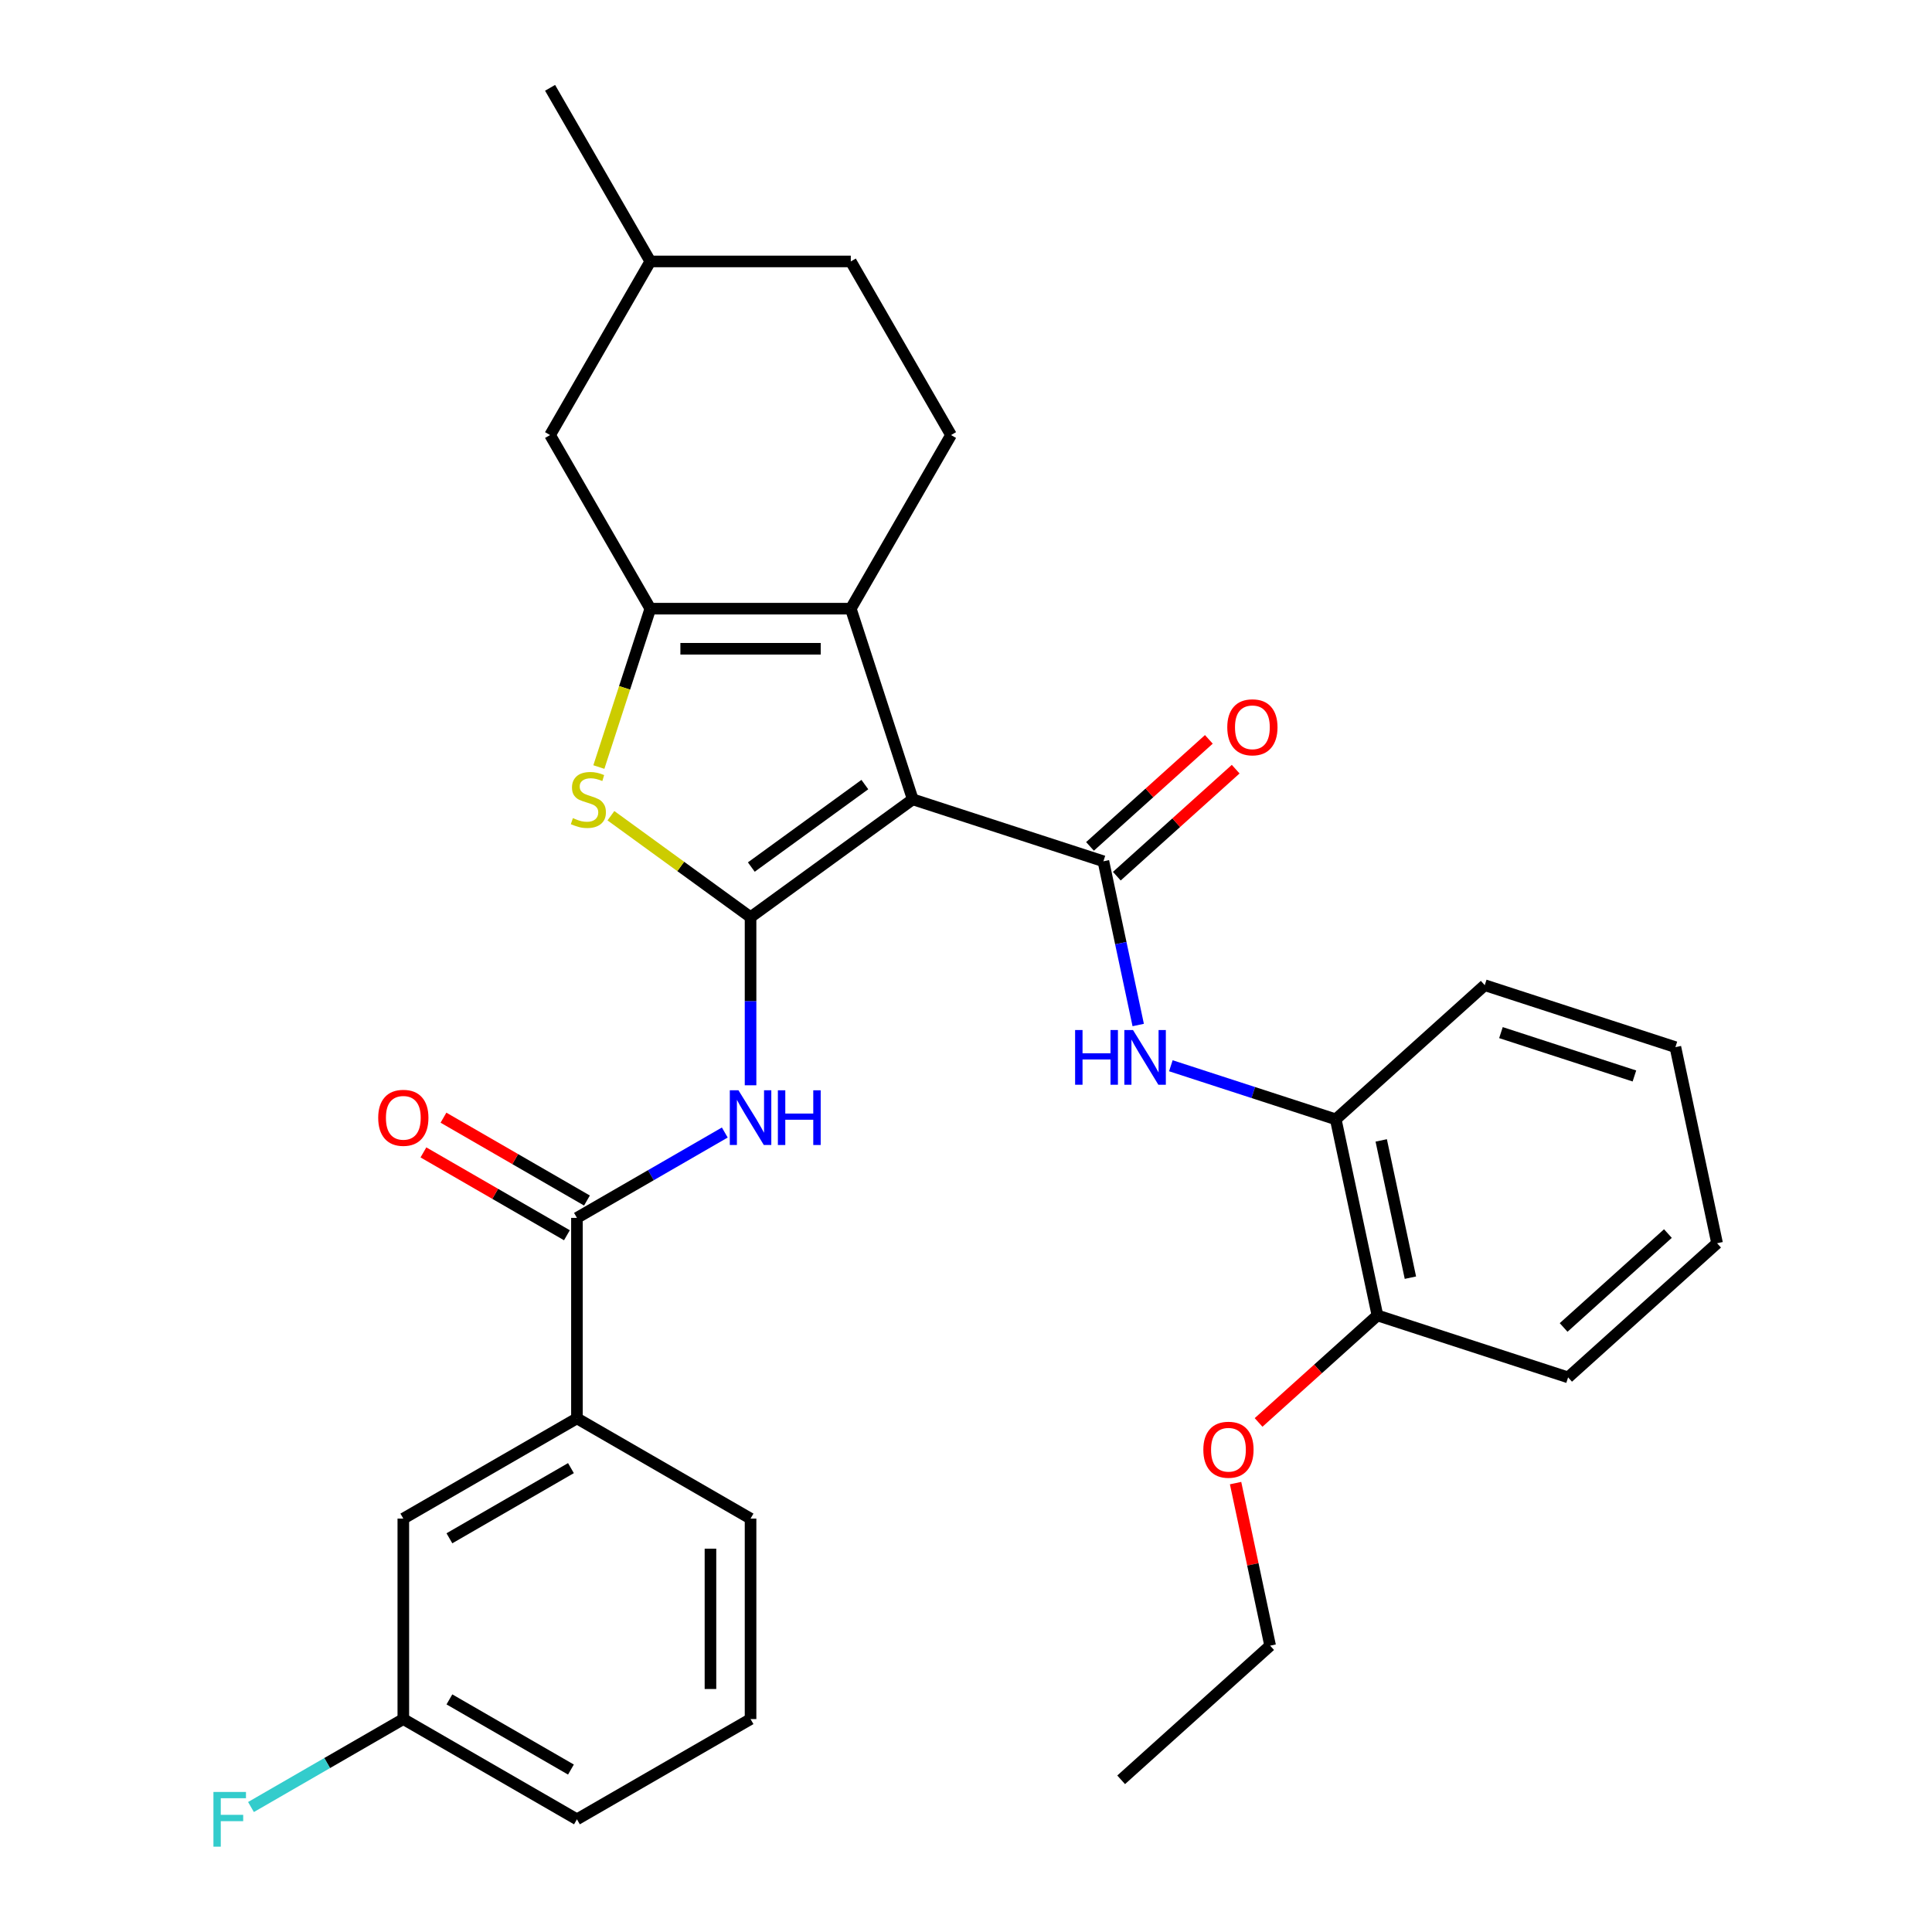 <?xml version='1.0' encoding='iso-8859-1'?>
<svg version='1.1' baseProfile='full'
              xmlns='http://www.w3.org/2000/svg'
                      xmlns:rdkit='http://www.rdkit.org/xml'
                      xmlns:xlink='http://www.w3.org/1999/xlink'
                  xml:space='preserve'
width='1000px' height='1000px' viewBox='0 0 1000 1000'>
<!-- END OF HEADER -->
<rect style='opacity:1.0;fill:#FFFFFF;stroke:none' width='1000' height='1000' x='0' y='0'> </rect>
<path class='bond-0' d='M 472.435,413.735 L 388.486,474.727' style='fill:none;fill-rule:evenodd;stroke:#000000;stroke-width:6px;stroke-linecap:butt;stroke-linejoin:miter;stroke-opacity:1' />
<path class='bond-0' d='M 447.644,406.094 L 388.88,448.788' style='fill:none;fill-rule:evenodd;stroke:#000000;stroke-width:6px;stroke-linecap:butt;stroke-linejoin:miter;stroke-opacity:1' />
<path class='bond-1' d='M 472.435,413.735 L 440.369,315.047' style='fill:none;fill-rule:evenodd;stroke:#000000;stroke-width:6px;stroke-linecap:butt;stroke-linejoin:miter;stroke-opacity:1' />
<path class='bond-2' d='M 472.435,413.735 L 571.122,445.8' style='fill:none;fill-rule:evenodd;stroke:#000000;stroke-width:6px;stroke-linecap:butt;stroke-linejoin:miter;stroke-opacity:1' />
<path class='bond-4' d='M 388.486,474.727 L 352.349,448.472' style='fill:none;fill-rule:evenodd;stroke:#000000;stroke-width:6px;stroke-linecap:butt;stroke-linejoin:miter;stroke-opacity:1' />
<path class='bond-4' d='M 352.349,448.472 L 316.212,422.217' style='fill:none;fill-rule:evenodd;stroke:#CCCC00;stroke-width:6px;stroke-linecap:butt;stroke-linejoin:miter;stroke-opacity:1' />
<path class='bond-5' d='M 388.486,474.727 L 388.486,518.233' style='fill:none;fill-rule:evenodd;stroke:#000000;stroke-width:6px;stroke-linecap:butt;stroke-linejoin:miter;stroke-opacity:1' />
<path class='bond-5' d='M 388.486,518.233 L 388.486,561.739' style='fill:none;fill-rule:evenodd;stroke:#0000FF;stroke-width:6px;stroke-linecap:butt;stroke-linejoin:miter;stroke-opacity:1' />
<path class='bond-3' d='M 440.369,315.047 L 336.603,315.047' style='fill:none;fill-rule:evenodd;stroke:#000000;stroke-width:6px;stroke-linecap:butt;stroke-linejoin:miter;stroke-opacity:1' />
<path class='bond-3' d='M 424.804,335.8 L 352.168,335.8' style='fill:none;fill-rule:evenodd;stroke:#000000;stroke-width:6px;stroke-linecap:butt;stroke-linejoin:miter;stroke-opacity:1' />
<path class='bond-8' d='M 440.369,315.047 L 492.253,225.183' style='fill:none;fill-rule:evenodd;stroke:#000000;stroke-width:6px;stroke-linecap:butt;stroke-linejoin:miter;stroke-opacity:1' />
<path class='bond-7' d='M 571.122,445.8 L 580.129,488.173' style='fill:none;fill-rule:evenodd;stroke:#000000;stroke-width:6px;stroke-linecap:butt;stroke-linejoin:miter;stroke-opacity:1' />
<path class='bond-7' d='M 580.129,488.173 L 589.136,530.545' style='fill:none;fill-rule:evenodd;stroke:#0000FF;stroke-width:6px;stroke-linecap:butt;stroke-linejoin:miter;stroke-opacity:1' />
<path class='bond-12' d='M 578.066,453.512 L 608.825,425.816' style='fill:none;fill-rule:evenodd;stroke:#000000;stroke-width:6px;stroke-linecap:butt;stroke-linejoin:miter;stroke-opacity:1' />
<path class='bond-12' d='M 608.825,425.816 L 639.585,398.12' style='fill:none;fill-rule:evenodd;stroke:#FF0000;stroke-width:6px;stroke-linecap:butt;stroke-linejoin:miter;stroke-opacity:1' />
<path class='bond-12' d='M 564.179,438.089 L 594.939,410.393' style='fill:none;fill-rule:evenodd;stroke:#000000;stroke-width:6px;stroke-linecap:butt;stroke-linejoin:miter;stroke-opacity:1' />
<path class='bond-12' d='M 594.939,410.393 L 625.698,382.697' style='fill:none;fill-rule:evenodd;stroke:#FF0000;stroke-width:6px;stroke-linecap:butt;stroke-linejoin:miter;stroke-opacity:1' />
<path class='bond-11' d='M 336.603,315.047 L 284.72,225.183' style='fill:none;fill-rule:evenodd;stroke:#000000;stroke-width:6px;stroke-linecap:butt;stroke-linejoin:miter;stroke-opacity:1' />
<path class='bond-31' d='M 336.603,315.047 L 323.286,356.034' style='fill:none;fill-rule:evenodd;stroke:#000000;stroke-width:6px;stroke-linecap:butt;stroke-linejoin:miter;stroke-opacity:1' />
<path class='bond-31' d='M 323.286,356.034 L 309.968,397.021' style='fill:none;fill-rule:evenodd;stroke:#CCCC00;stroke-width:6px;stroke-linecap:butt;stroke-linejoin:miter;stroke-opacity:1' />
<path class='bond-6' d='M 375.152,586.192 L 336.887,608.284' style='fill:none;fill-rule:evenodd;stroke:#0000FF;stroke-width:6px;stroke-linecap:butt;stroke-linejoin:miter;stroke-opacity:1' />
<path class='bond-6' d='M 336.887,608.284 L 298.622,630.376' style='fill:none;fill-rule:evenodd;stroke:#000000;stroke-width:6px;stroke-linecap:butt;stroke-linejoin:miter;stroke-opacity:1' />
<path class='bond-9' d='M 298.622,630.376 L 298.622,734.143' style='fill:none;fill-rule:evenodd;stroke:#000000;stroke-width:6px;stroke-linecap:butt;stroke-linejoin:miter;stroke-opacity:1' />
<path class='bond-13' d='M 303.81,621.39 L 266.675,599.95' style='fill:none;fill-rule:evenodd;stroke:#000000;stroke-width:6px;stroke-linecap:butt;stroke-linejoin:miter;stroke-opacity:1' />
<path class='bond-13' d='M 266.675,599.95 L 229.54,578.51' style='fill:none;fill-rule:evenodd;stroke:#FF0000;stroke-width:6px;stroke-linecap:butt;stroke-linejoin:miter;stroke-opacity:1' />
<path class='bond-13' d='M 293.434,639.363 L 256.299,617.923' style='fill:none;fill-rule:evenodd;stroke:#000000;stroke-width:6px;stroke-linecap:butt;stroke-linejoin:miter;stroke-opacity:1' />
<path class='bond-13' d='M 256.299,617.923 L 219.164,596.483' style='fill:none;fill-rule:evenodd;stroke:#FF0000;stroke-width:6px;stroke-linecap:butt;stroke-linejoin:miter;stroke-opacity:1' />
<path class='bond-10' d='M 606.031,551.632 L 648.708,565.498' style='fill:none;fill-rule:evenodd;stroke:#0000FF;stroke-width:6px;stroke-linecap:butt;stroke-linejoin:miter;stroke-opacity:1' />
<path class='bond-10' d='M 648.708,565.498 L 691.384,579.365' style='fill:none;fill-rule:evenodd;stroke:#000000;stroke-width:6px;stroke-linecap:butt;stroke-linejoin:miter;stroke-opacity:1' />
<path class='bond-17' d='M 492.253,225.183 L 440.369,135.319' style='fill:none;fill-rule:evenodd;stroke:#000000;stroke-width:6px;stroke-linecap:butt;stroke-linejoin:miter;stroke-opacity:1' />
<path class='bond-14' d='M 298.622,734.143 L 208.758,786.026' style='fill:none;fill-rule:evenodd;stroke:#000000;stroke-width:6px;stroke-linecap:butt;stroke-linejoin:miter;stroke-opacity:1' />
<path class='bond-14' d='M 295.519,759.898 L 232.614,796.216' style='fill:none;fill-rule:evenodd;stroke:#000000;stroke-width:6px;stroke-linecap:butt;stroke-linejoin:miter;stroke-opacity:1' />
<path class='bond-21' d='M 298.622,734.143 L 388.486,786.026' style='fill:none;fill-rule:evenodd;stroke:#000000;stroke-width:6px;stroke-linecap:butt;stroke-linejoin:miter;stroke-opacity:1' />
<path class='bond-15' d='M 691.384,579.365 L 712.959,680.863' style='fill:none;fill-rule:evenodd;stroke:#000000;stroke-width:6px;stroke-linecap:butt;stroke-linejoin:miter;stroke-opacity:1' />
<path class='bond-15' d='M 714.92,590.275 L 730.022,661.324' style='fill:none;fill-rule:evenodd;stroke:#000000;stroke-width:6px;stroke-linecap:butt;stroke-linejoin:miter;stroke-opacity:1' />
<path class='bond-23' d='M 691.384,579.365 L 768.498,509.931' style='fill:none;fill-rule:evenodd;stroke:#000000;stroke-width:6px;stroke-linecap:butt;stroke-linejoin:miter;stroke-opacity:1' />
<path class='bond-32' d='M 284.72,225.183 L 336.603,135.319' style='fill:none;fill-rule:evenodd;stroke:#000000;stroke-width:6px;stroke-linecap:butt;stroke-linejoin:miter;stroke-opacity:1' />
<path class='bond-16' d='M 208.758,786.026 L 208.758,889.792' style='fill:none;fill-rule:evenodd;stroke:#000000;stroke-width:6px;stroke-linecap:butt;stroke-linejoin:miter;stroke-opacity:1' />
<path class='bond-20' d='M 712.959,680.863 L 682.199,708.559' style='fill:none;fill-rule:evenodd;stroke:#000000;stroke-width:6px;stroke-linecap:butt;stroke-linejoin:miter;stroke-opacity:1' />
<path class='bond-20' d='M 682.199,708.559 L 651.439,736.255' style='fill:none;fill-rule:evenodd;stroke:#FF0000;stroke-width:6px;stroke-linecap:butt;stroke-linejoin:miter;stroke-opacity:1' />
<path class='bond-24' d='M 712.959,680.863 L 811.646,712.929' style='fill:none;fill-rule:evenodd;stroke:#000000;stroke-width:6px;stroke-linecap:butt;stroke-linejoin:miter;stroke-opacity:1' />
<path class='bond-19' d='M 208.758,889.792 L 169.333,912.554' style='fill:none;fill-rule:evenodd;stroke:#000000;stroke-width:6px;stroke-linecap:butt;stroke-linejoin:miter;stroke-opacity:1' />
<path class='bond-19' d='M 169.333,912.554 L 129.908,935.316' style='fill:none;fill-rule:evenodd;stroke:#33CCCC;stroke-width:6px;stroke-linecap:butt;stroke-linejoin:miter;stroke-opacity:1' />
<path class='bond-34' d='M 208.758,889.792 L 298.622,941.675' style='fill:none;fill-rule:evenodd;stroke:#000000;stroke-width:6px;stroke-linecap:butt;stroke-linejoin:miter;stroke-opacity:1' />
<path class='bond-34' d='M 232.614,879.602 L 295.519,915.92' style='fill:none;fill-rule:evenodd;stroke:#000000;stroke-width:6px;stroke-linecap:butt;stroke-linejoin:miter;stroke-opacity:1' />
<path class='bond-18' d='M 440.369,135.319 L 336.603,135.319' style='fill:none;fill-rule:evenodd;stroke:#000000;stroke-width:6px;stroke-linecap:butt;stroke-linejoin:miter;stroke-opacity:1' />
<path class='bond-27' d='M 336.603,135.319 L 284.72,45.455' style='fill:none;fill-rule:evenodd;stroke:#000000;stroke-width:6px;stroke-linecap:butt;stroke-linejoin:miter;stroke-opacity:1' />
<path class='bond-26' d='M 639.534,767.651 L 648.477,809.723' style='fill:none;fill-rule:evenodd;stroke:#FF0000;stroke-width:6px;stroke-linecap:butt;stroke-linejoin:miter;stroke-opacity:1' />
<path class='bond-26' d='M 648.477,809.723 L 657.419,851.795' style='fill:none;fill-rule:evenodd;stroke:#000000;stroke-width:6px;stroke-linecap:butt;stroke-linejoin:miter;stroke-opacity:1' />
<path class='bond-22' d='M 388.486,786.026 L 388.486,889.792' style='fill:none;fill-rule:evenodd;stroke:#000000;stroke-width:6px;stroke-linecap:butt;stroke-linejoin:miter;stroke-opacity:1' />
<path class='bond-22' d='M 367.733,801.591 L 367.733,874.227' style='fill:none;fill-rule:evenodd;stroke:#000000;stroke-width:6px;stroke-linecap:butt;stroke-linejoin:miter;stroke-opacity:1' />
<path class='bond-25' d='M 388.486,889.792 L 298.622,941.675' style='fill:none;fill-rule:evenodd;stroke:#000000;stroke-width:6px;stroke-linecap:butt;stroke-linejoin:miter;stroke-opacity:1' />
<path class='bond-29' d='M 768.498,509.931 L 867.185,541.997' style='fill:none;fill-rule:evenodd;stroke:#000000;stroke-width:6px;stroke-linecap:butt;stroke-linejoin:miter;stroke-opacity:1' />
<path class='bond-29' d='M 776.888,534.479 L 845.969,556.925' style='fill:none;fill-rule:evenodd;stroke:#000000;stroke-width:6px;stroke-linecap:butt;stroke-linejoin:miter;stroke-opacity:1' />
<path class='bond-33' d='M 811.646,712.929 L 888.759,643.496' style='fill:none;fill-rule:evenodd;stroke:#000000;stroke-width:6px;stroke-linecap:butt;stroke-linejoin:miter;stroke-opacity:1' />
<path class='bond-33' d='M 809.326,687.091 L 863.306,638.488' style='fill:none;fill-rule:evenodd;stroke:#000000;stroke-width:6px;stroke-linecap:butt;stroke-linejoin:miter;stroke-opacity:1' />
<path class='bond-28' d='M 657.419,851.795 L 580.306,921.228' style='fill:none;fill-rule:evenodd;stroke:#000000;stroke-width:6px;stroke-linecap:butt;stroke-linejoin:miter;stroke-opacity:1' />
<path class='bond-30' d='M 867.185,541.997 L 888.759,643.496' style='fill:none;fill-rule:evenodd;stroke:#000000;stroke-width:6px;stroke-linecap:butt;stroke-linejoin:miter;stroke-opacity:1' />
<path  class='atom-5' d='M 296.538 423.455
Q 296.858 423.575, 298.178 424.135
Q 299.498 424.695, 300.938 425.055
Q 302.418 425.375, 303.858 425.375
Q 306.538 425.375, 308.098 424.095
Q 309.658 422.775, 309.658 420.495
Q 309.658 418.935, 308.858 417.975
Q 308.098 417.015, 306.898 416.495
Q 305.698 415.975, 303.698 415.375
Q 301.178 414.615, 299.658 413.895
Q 298.178 413.175, 297.098 411.655
Q 296.058 410.135, 296.058 407.575
Q 296.058 404.015, 298.458 401.815
Q 300.898 399.615, 305.698 399.615
Q 308.978 399.615, 312.698 401.175
L 311.778 404.255
Q 308.378 402.855, 305.818 402.855
Q 303.058 402.855, 301.538 404.015
Q 300.018 405.135, 300.058 407.095
Q 300.058 408.615, 300.818 409.535
Q 301.618 410.455, 302.738 410.975
Q 303.898 411.495, 305.818 412.095
Q 308.378 412.895, 309.898 413.695
Q 311.418 414.495, 312.498 416.135
Q 313.618 417.735, 313.618 420.495
Q 313.618 424.415, 310.978 426.535
Q 308.378 428.615, 304.018 428.615
Q 301.498 428.615, 299.578 428.055
Q 297.698 427.535, 295.458 426.615
L 296.538 423.455
' fill='#CCCC00'/>
<path  class='atom-6' d='M 382.226 564.333
L 391.506 579.333
Q 392.426 580.813, 393.906 583.493
Q 395.386 586.173, 395.466 586.333
L 395.466 564.333
L 399.226 564.333
L 399.226 592.653
L 395.346 592.653
L 385.386 576.253
Q 384.226 574.333, 382.986 572.133
Q 381.786 569.933, 381.426 569.253
L 381.426 592.653
L 377.746 592.653
L 377.746 564.333
L 382.226 564.333
' fill='#0000FF'/>
<path  class='atom-6' d='M 402.626 564.333
L 406.466 564.333
L 406.466 576.373
L 420.946 576.373
L 420.946 564.333
L 424.786 564.333
L 424.786 592.653
L 420.946 592.653
L 420.946 579.573
L 406.466 579.573
L 406.466 592.653
L 402.626 592.653
L 402.626 564.333
' fill='#0000FF'/>
<path  class='atom-8' d='M 556.477 533.139
L 560.317 533.139
L 560.317 545.179
L 574.797 545.179
L 574.797 533.139
L 578.637 533.139
L 578.637 561.459
L 574.797 561.459
L 574.797 548.379
L 560.317 548.379
L 560.317 561.459
L 556.477 561.459
L 556.477 533.139
' fill='#0000FF'/>
<path  class='atom-8' d='M 586.437 533.139
L 595.717 548.139
Q 596.637 549.619, 598.117 552.299
Q 599.597 554.979, 599.677 555.139
L 599.677 533.139
L 603.437 533.139
L 603.437 561.459
L 599.557 561.459
L 589.597 545.059
Q 588.437 543.139, 587.197 540.939
Q 585.997 538.739, 585.637 538.059
L 585.637 561.459
L 581.957 561.459
L 581.957 533.139
L 586.437 533.139
' fill='#0000FF'/>
<path  class='atom-13' d='M 635.236 376.447
Q 635.236 369.647, 638.596 365.847
Q 641.956 362.047, 648.236 362.047
Q 654.516 362.047, 657.876 365.847
Q 661.236 369.647, 661.236 376.447
Q 661.236 383.327, 657.836 387.247
Q 654.436 391.127, 648.236 391.127
Q 641.996 391.127, 638.596 387.247
Q 635.236 383.367, 635.236 376.447
M 648.236 387.927
Q 652.556 387.927, 654.876 385.047
Q 657.236 382.127, 657.236 376.447
Q 657.236 370.887, 654.876 368.087
Q 652.556 365.247, 648.236 365.247
Q 643.916 365.247, 641.556 368.047
Q 639.236 370.847, 639.236 376.447
Q 639.236 382.167, 641.556 385.047
Q 643.916 387.927, 648.236 387.927
' fill='#FF0000'/>
<path  class='atom-14' d='M 195.758 578.573
Q 195.758 571.773, 199.118 567.973
Q 202.478 564.173, 208.758 564.173
Q 215.038 564.173, 218.398 567.973
Q 221.758 571.773, 221.758 578.573
Q 221.758 585.453, 218.358 589.373
Q 214.958 593.253, 208.758 593.253
Q 202.518 593.253, 199.118 589.373
Q 195.758 585.493, 195.758 578.573
M 208.758 590.053
Q 213.078 590.053, 215.398 587.173
Q 217.758 584.253, 217.758 578.573
Q 217.758 573.013, 215.398 570.213
Q 213.078 567.373, 208.758 567.373
Q 204.438 567.373, 202.078 570.173
Q 199.758 572.973, 199.758 578.573
Q 199.758 584.293, 202.078 587.173
Q 204.438 590.053, 208.758 590.053
' fill='#FF0000'/>
<path  class='atom-20' d='M 110.474 927.515
L 127.314 927.515
L 127.314 930.755
L 114.274 930.755
L 114.274 939.355
L 125.874 939.355
L 125.874 942.635
L 114.274 942.635
L 114.274 955.835
L 110.474 955.835
L 110.474 927.515
' fill='#33CCCC'/>
<path  class='atom-21' d='M 622.845 750.377
Q 622.845 743.577, 626.205 739.777
Q 629.565 735.977, 635.845 735.977
Q 642.125 735.977, 645.485 739.777
Q 648.845 743.577, 648.845 750.377
Q 648.845 757.257, 645.445 761.177
Q 642.045 765.057, 635.845 765.057
Q 629.605 765.057, 626.205 761.177
Q 622.845 757.297, 622.845 750.377
M 635.845 761.857
Q 640.165 761.857, 642.485 758.977
Q 644.845 756.057, 644.845 750.377
Q 644.845 744.817, 642.485 742.017
Q 640.165 739.177, 635.845 739.177
Q 631.525 739.177, 629.165 741.977
Q 626.845 744.777, 626.845 750.377
Q 626.845 756.097, 629.165 758.977
Q 631.525 761.857, 635.845 761.857
' fill='#FF0000'/>
</svg>
